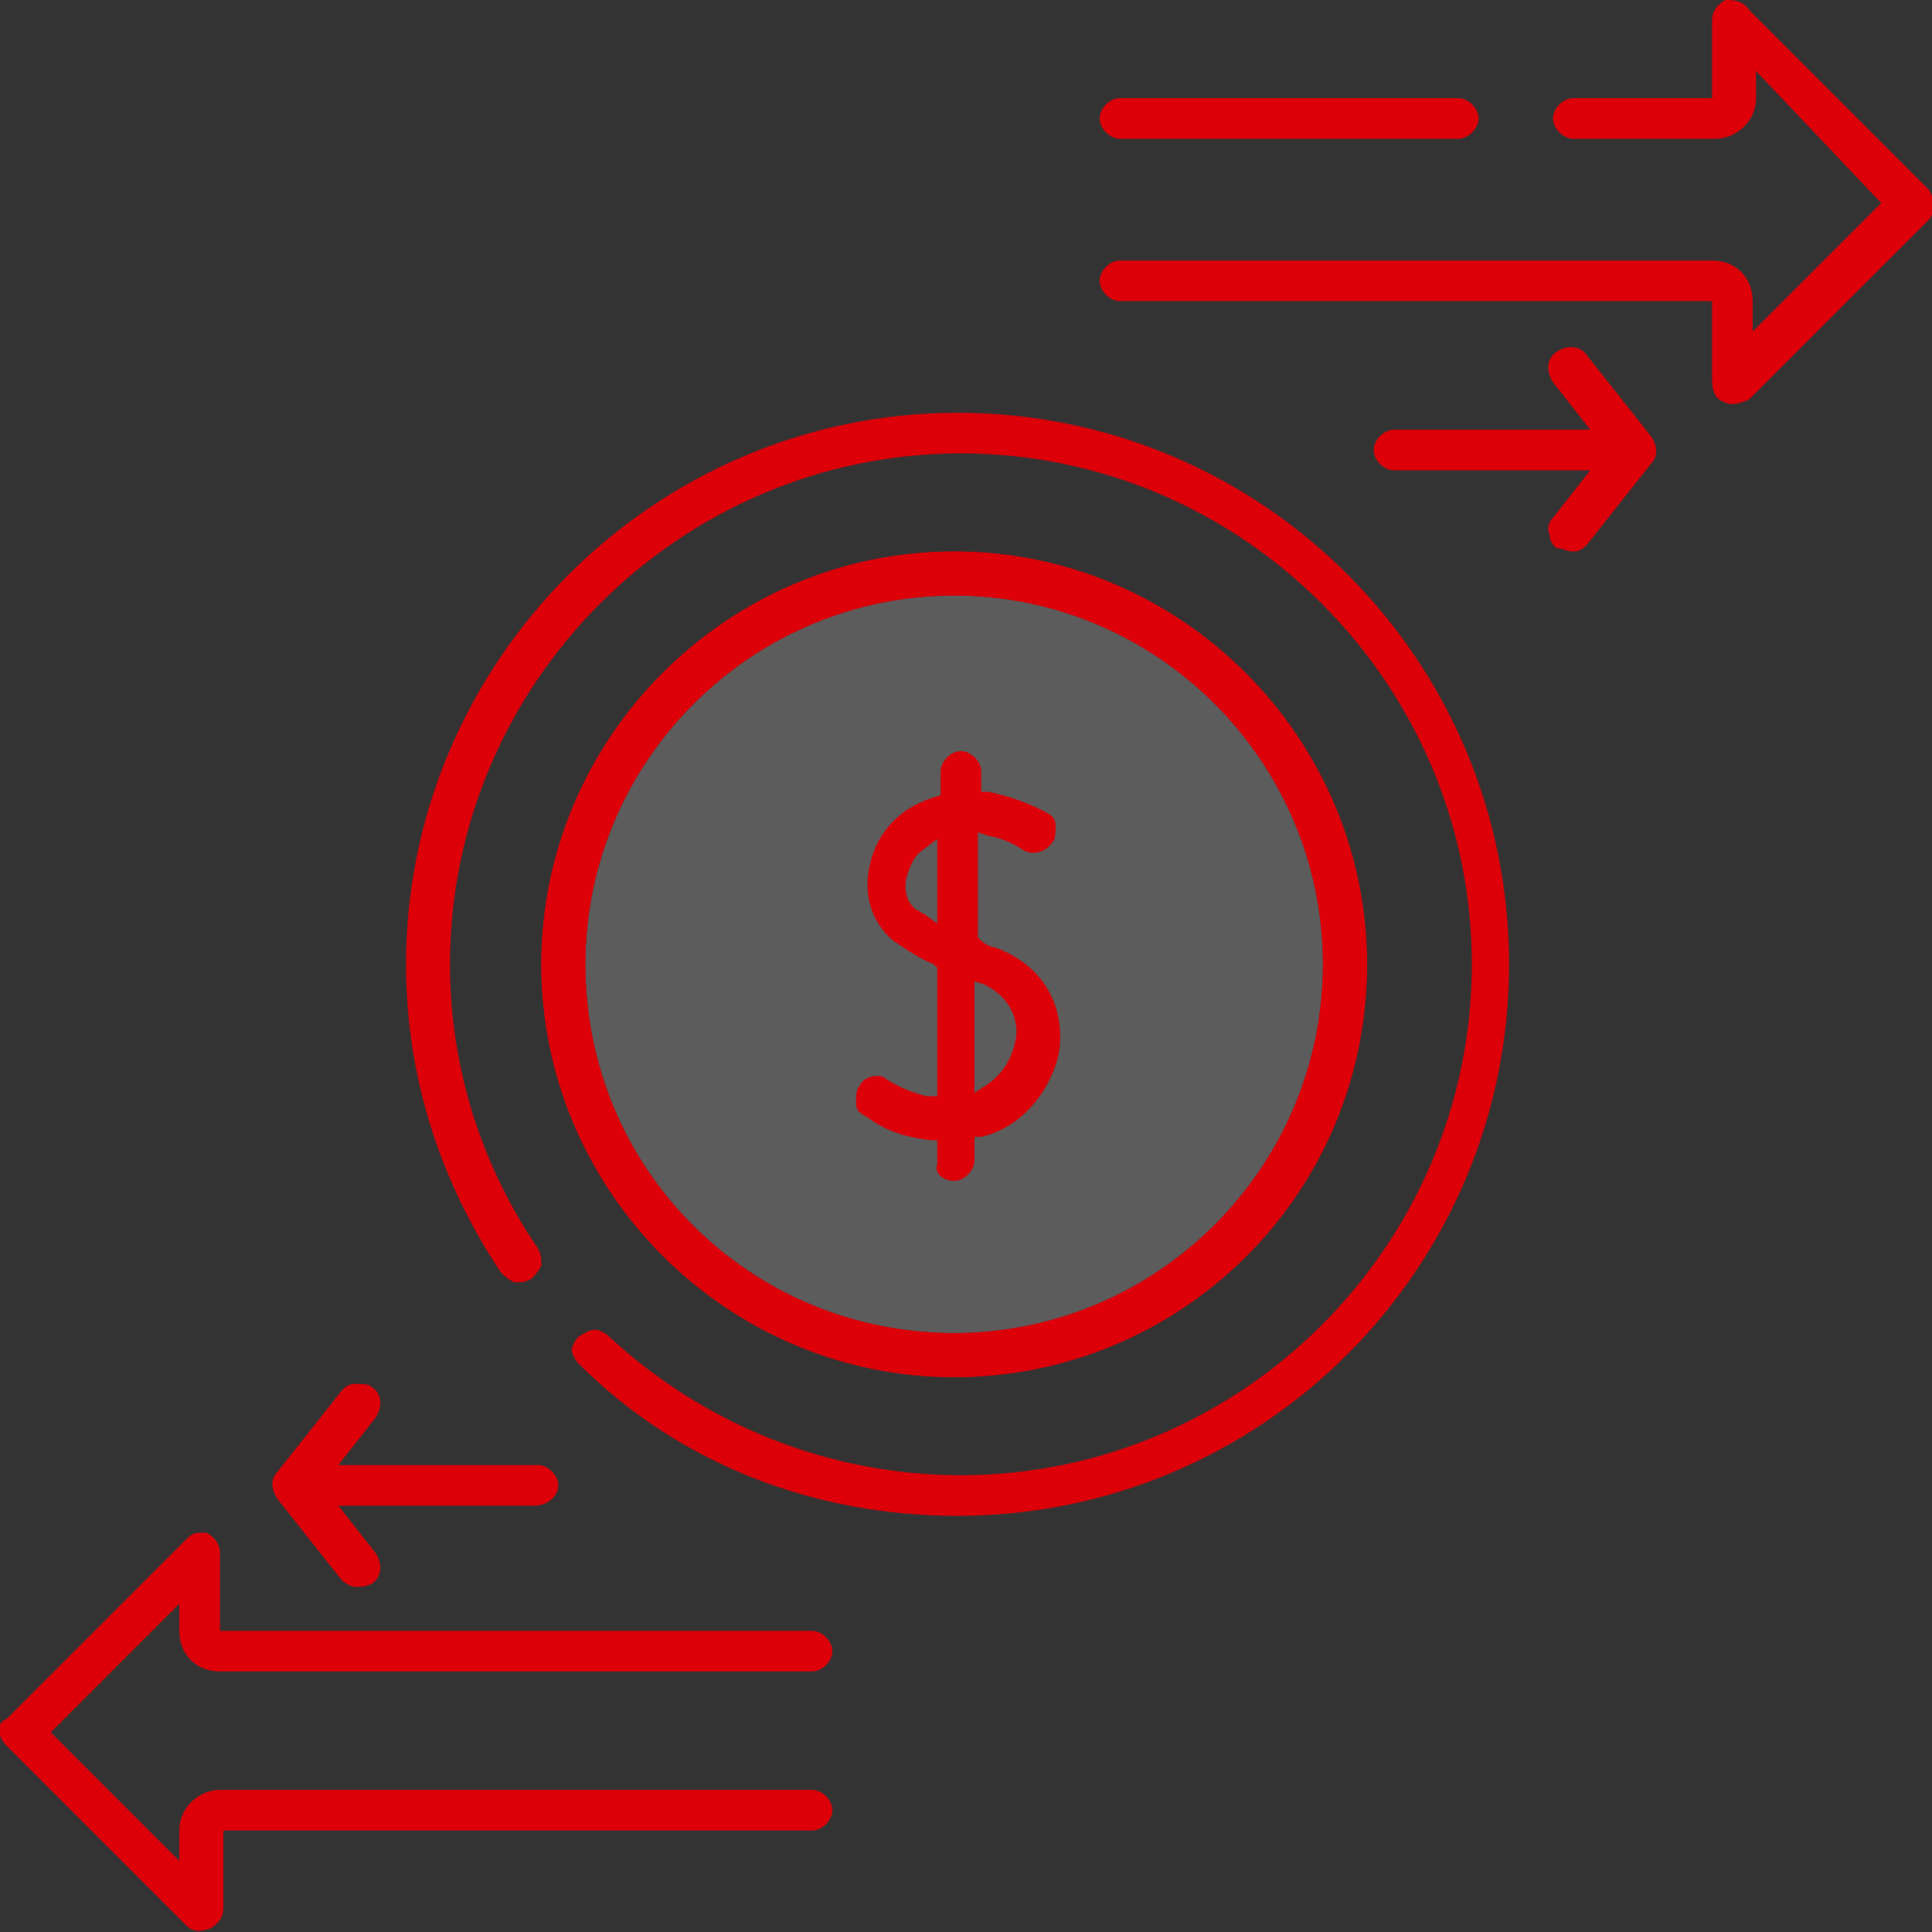<?xml version="1.0" encoding="utf-8"?>
<!-- Generator: Adobe Illustrator 23.0.3, SVG Export Plug-In . SVG Version: 6.00 Build 0)  -->
<svg version="1.1" id="Capa_1" xmlns="http://www.w3.org/2000/svg" xmlns:xlink="http://www.w3.org/1999/xlink" x="0px" y="0px"
	 viewBox="0 0 57.1 57.1" style="enable-background:new 0 0 57.1 57.1;" xml:space="preserve">
<rect x="0" y="0" width="57.1" height="57.1" fill="#333333" stroke="none"/>
<style type="text/css">
	.st0{fill:#de0008;}
	.st1{opacity:0.2;fill:#fff;}
</style>
<g>
	<path class="st1" d="M17.3,28.5c0-6,4.9-10.9,10.9-10.9s10.9,4.9,10.9,10.9s-4.9,10.9-10.9,10.9S17.3,34.6,17.3,28.5z"/>
	<g>
		<path class="st0" d="M40.4,28.5c0-6.7-5.5-12.2-12.2-12.2s-12.2,5.5-12.2,12.2s5.5,12.2,12.2,12.2S40.4,35.3,40.4,28.5z
			 M17.3,28.5c0-6,4.9-10.9,10.9-10.9s10.9,4.9,10.9,10.9s-4.9,10.9-10.9,10.9S17.3,34.6,17.3,28.5z"/>
		<path class="st0" d="M28.2,34.9c0.3,0,0.6-0.3,0.6-0.6v-0.7l0.2,0c1.3-0.3,2.1-1.5,2.3-2.5c0.2-1.4-0.5-2.6-1.9-3.1
			c-0.1,0-0.3-0.1-0.4-0.2l-0.1-0.1v-3.1l0.3,0.1c0.6,0.1,1,0.4,1,0.4c0.3,0.2,0.7,0.1,0.9-0.2c0.1-0.1,0.1-0.3,0.1-0.5
			c0-0.2-0.1-0.3-0.3-0.4c0,0-0.7-0.4-1.7-0.6l-0.2,0v-0.6c0-0.3-0.3-0.6-0.6-0.6c-0.3,0-0.6,0.3-0.6,0.6v0.7l-0.3,0.1
			c-0.9,0.3-1.6,1-1.8,2c-0.2,0.9,0.1,1.7,0.7,2.2c0.3,0.2,0.7,0.5,1.2,0.7l0.1,0.1v3.8l-0.3,0c-0.4-0.1-0.7-0.2-1.2-0.5
			c-0.1-0.1-0.2-0.1-0.3-0.1c-0.2,0-0.4,0.1-0.5,0.3c-0.1,0.1-0.1,0.3-0.1,0.5c0,0.2,0.1,0.3,0.3,0.4v0c0.7,0.5,1.2,0.6,1.9,0.7
			l0.2,0v0.7C27.6,34.7,27.9,34.9,28.2,34.9z M28.8,29l0.3,0.1c1,0.5,1,1.4,0.9,1.7c-0.1,0.5-0.4,1-0.9,1.3l-0.3,0.2V29z M27.3,27
			c-0.1,0-0.1-0.1-0.2-0.1c-0.3-0.2-0.4-0.6-0.3-1c0.1-0.3,0.2-0.6,0.5-0.8l0.4-0.3v2.5L27.3,27z"/>
		<path class="st0" d="M46.5,16.3c0.2,0,0.3-0.1,0.4-0.2l1.9-2.4c0.2-0.2,0.2-0.5,0-0.8l-1.9-2.4c-0.2-0.3-0.6-0.3-0.9-0.1
			c-0.3,0.2-0.3,0.6-0.1,0.9l1.1,1.4h-5.8c-0.3,0-0.6,0.3-0.6,0.6c0,0.3,0.3,0.6,0.6,0.6h5.8l-1.1,1.4c-0.1,0.1-0.2,0.3-0.1,0.5
			c0,0.2,0.1,0.3,0.2,0.4C46.2,16.2,46.3,16.3,46.5,16.3z"/>
		<path class="st0" d="M16.5,43.9c0-0.3-0.3-0.6-0.6-0.6H10l1.1-1.4c0.2-0.3,0.2-0.7-0.1-0.9c-0.1-0.1-0.3-0.1-0.5-0.1
			c-0.2,0-0.3,0.1-0.4,0.2l-1.9,2.4c-0.2,0.2-0.2,0.5,0,0.8l1.9,2.4c0.1,0.1,0.3,0.2,0.4,0.2c0.2,0,0.3,0,0.5-0.1
			c0.3-0.2,0.3-0.6,0.1-0.9L10,44.5h5.8C16.2,44.5,16.5,44.2,16.5,43.9z"/>
		<path class="st0" d="M0.2,51.6l5.3,5.3c0.2,0.2,0.4,0.2,0.7,0.1c0.2-0.1,0.4-0.3,0.4-0.6v-2.3H24c0.3,0,0.6-0.3,0.6-0.6
			s-0.3-0.6-0.6-0.6H6.5c-0.6,0-1.2,0.5-1.2,1.2V55l-3.8-3.8l3.8-3.8v0.8c0,0.7,0.5,1.2,1.2,1.2H24c0.3,0,0.6-0.3,0.6-0.6
			s-0.3-0.6-0.6-0.6H6.5v-2.3c0-0.3-0.2-0.5-0.4-0.6c-0.1,0-0.2,0-0.2,0c-0.2,0-0.3,0.1-0.4,0.2l-5.3,5.3
			C-0.1,50.9-0.1,51.3,0.2,51.6z"/>
		<path class="st0" d="M28.3,44.8c9,0,16.3-7.3,16.3-16.3s-7.3-16.3-16.3-16.3S12,19.6,12,28.5c0,3.3,1,6.4,2.8,9.1
			c0.1,0.1,0.2,0.2,0.4,0.3c0.2,0,0.3,0,0.5-0.1c0.1-0.1,0.2-0.2,0.3-0.4c0-0.2,0-0.3-0.1-0.5c-1.7-2.5-2.6-5.4-2.6-8.4
			c0-8.3,6.8-15.1,15.1-15.1s15.1,6.8,15.1,15.1s-6.8,15.1-15.1,15.1c-3.9,0-7.6-1.5-10.4-4.1c-0.1-0.1-0.3-0.2-0.4-0.2
			c-0.2,0-0.3,0.1-0.5,0.2c-0.1,0.1-0.2,0.3-0.2,0.4s0.1,0.3,0.2,0.4C20.1,43.3,24.1,44.8,28.3,44.8z"/>
		<path class="st0" d="M51,11.9c0.2,0.1,0.5,0,0.7-0.1l5.3-5.3c0.2-0.2,0.2-0.6,0-0.9l-5.3-5.3C51.5,0,51.2,0,51,0
			c-0.2,0.1-0.4,0.3-0.4,0.6v2.3h-4.1c-0.3,0-0.6,0.3-0.6,0.6s0.3,0.6,0.6,0.6h4.2c0.6,0,1.2-0.5,1.2-1.2V2.1L55.6,6l-3.8,3.8V8.9
			c0-0.7-0.5-1.2-1.2-1.2H33.1c-0.3,0-0.6,0.3-0.6,0.6c0,0.3,0.3,0.6,0.6,0.6h17.5v2.3C50.6,11.6,50.7,11.8,51,11.9z"/>
		<path class="st0" d="M43.1,2.9h-10c-0.3,0-0.6,0.3-0.6,0.6s0.3,0.6,0.6,0.6h10c0.3,0,0.6-0.3,0.6-0.6S43.4,2.9,43.1,2.9z"/>
	</g>
	<g>
		<path class="st0" d="M40.4,28.5c0-6.7-5.5-12.2-12.2-12.2s-12.2,5.5-12.2,12.2s5.5,12.2,12.2,12.2S40.4,35.3,40.4,28.5z
			 M17.3,28.5c0-6,4.9-10.9,10.9-10.9s10.9,4.9,10.9,10.9s-4.9,10.9-10.9,10.9S17.3,34.6,17.3,28.5z"/>
	</g>
</g>
</svg>
